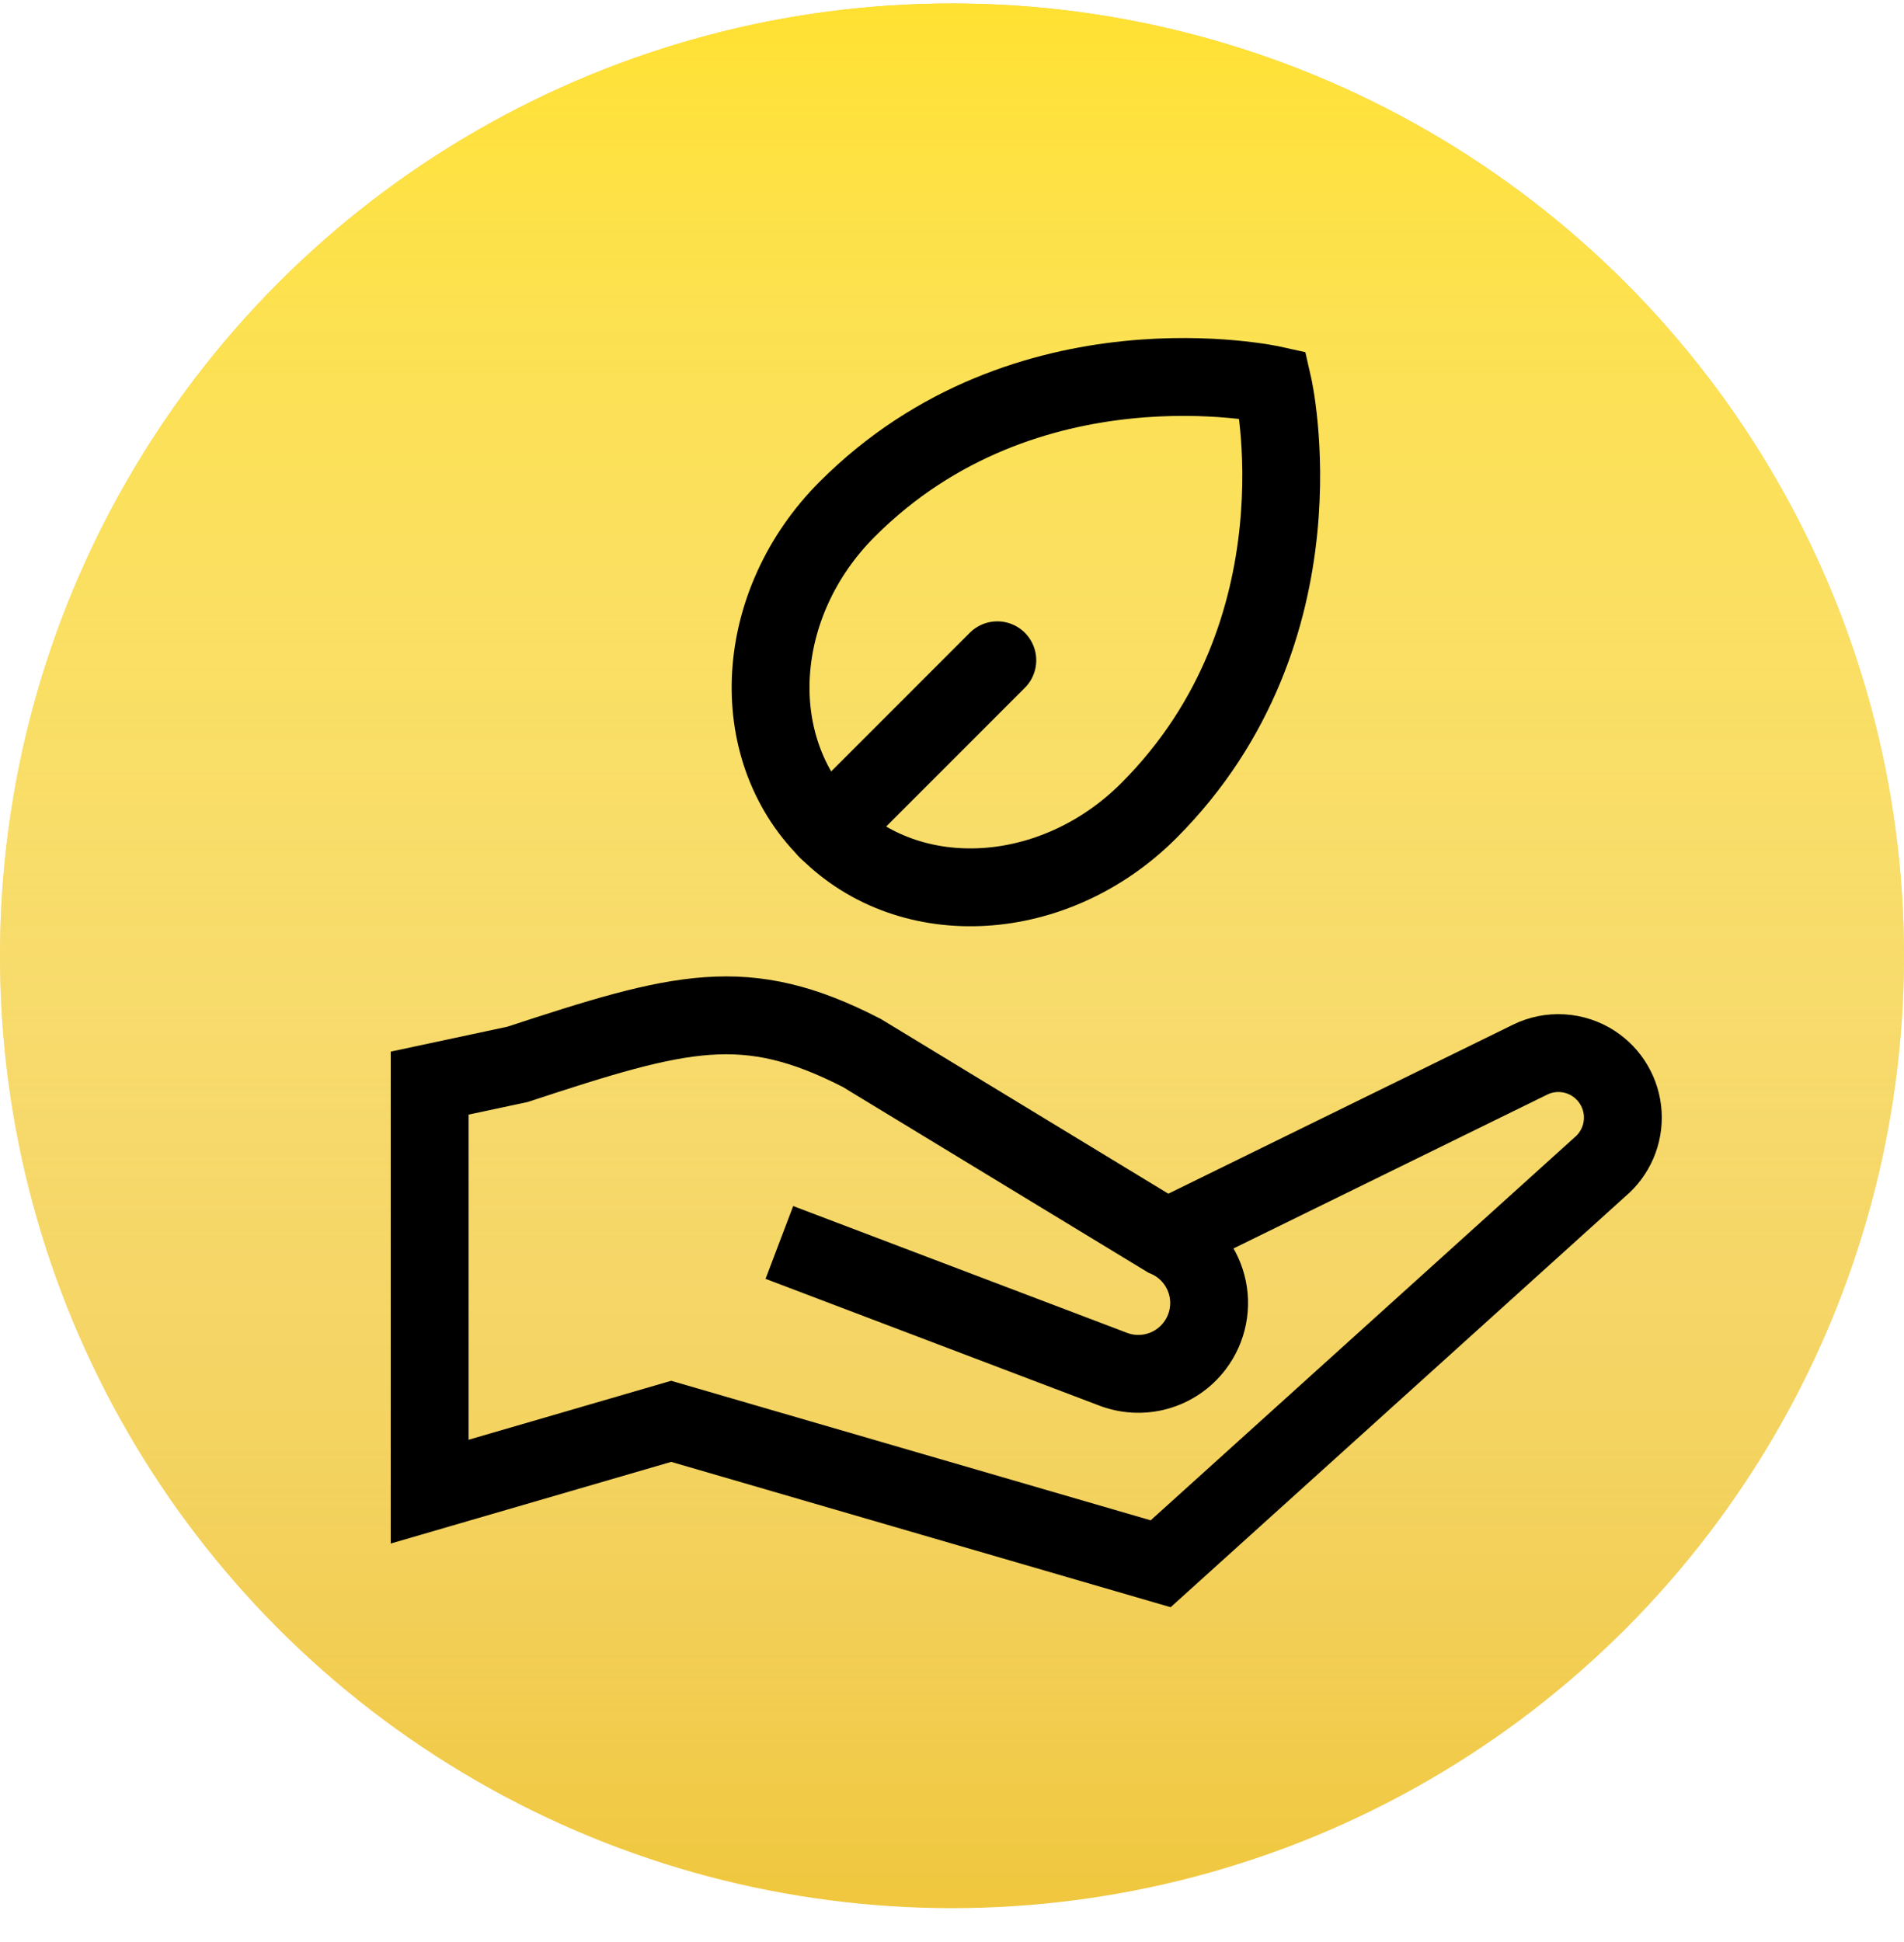 <svg width="51" height="52" viewBox="0 0 51 52" fill="none" xmlns="http://www.w3.org/2000/svg">
<g clip-path="url(#clip0_3240_28361)">
<circle cx="25.5" cy="25.593" r="25.5" fill="#F0C73D"/>
<circle cx="25.5" cy="25.593" r="25.5" fill="url(#paint0_linear_3240_28361)"/>
<path d="M20.876 33.268L29.786 36.651C30.172 36.805 30.597 36.829 30.997 36.718C31.398 36.607 31.75 36.367 32.001 36.036C32.175 35.807 32.295 35.541 32.351 35.258C32.407 34.975 32.398 34.683 32.324 34.405C32.25 34.126 32.114 33.868 31.925 33.65C31.737 33.432 31.501 33.26 31.236 33.147L23.085 28.195C19.97 26.592 18.247 27.057 13.861 28.5L11.508 29.002V39.941L17.978 38.058L31.089 41.872L42.854 31.247C43.06 31.073 43.223 30.854 43.33 30.606C43.436 30.358 43.483 30.089 43.466 29.819C43.45 29.55 43.37 29.288 43.234 29.055C43.099 28.822 42.91 28.625 42.684 28.477V28.477C42.434 28.314 42.145 28.219 41.847 28.201C41.549 28.183 41.252 28.242 40.984 28.374L31.239 33.151" stroke="black" stroke-width="2.085" stroke-miterlimit="10"/>
<path d="M30.771 21.706C28.249 24.228 24.396 24.456 22.171 22.231C19.946 20.007 20.17 16.156 22.696 13.631C27.488 8.839 34.096 10.305 34.096 10.305C34.096 10.305 35.603 16.869 30.771 21.706Z" stroke="black" stroke-width="2.085" stroke-miterlimit="10"/>
<path d="M26.714 17.68L22.164 22.23" stroke="black" stroke-width="2.085" stroke-miterlimit="10" stroke-linecap="round"/>
</g>
<defs>
<linearGradient id="paint0_linear_3240_28361" x1="25.5" y1="0.094" x2="25.5" y2="51.093" gradientUnits="userSpaceOnUse">
<stop stop-color="#FFE132"/>
<stop offset="1" stop-color="white" stop-opacity="0"/>
</linearGradient>
<clipPath id="clip0_3240_28361">
<rect width="50.999" height="50.999" fill="white" transform="translate(0 0.094)"/>
</clipPath>
</defs>
</svg>
